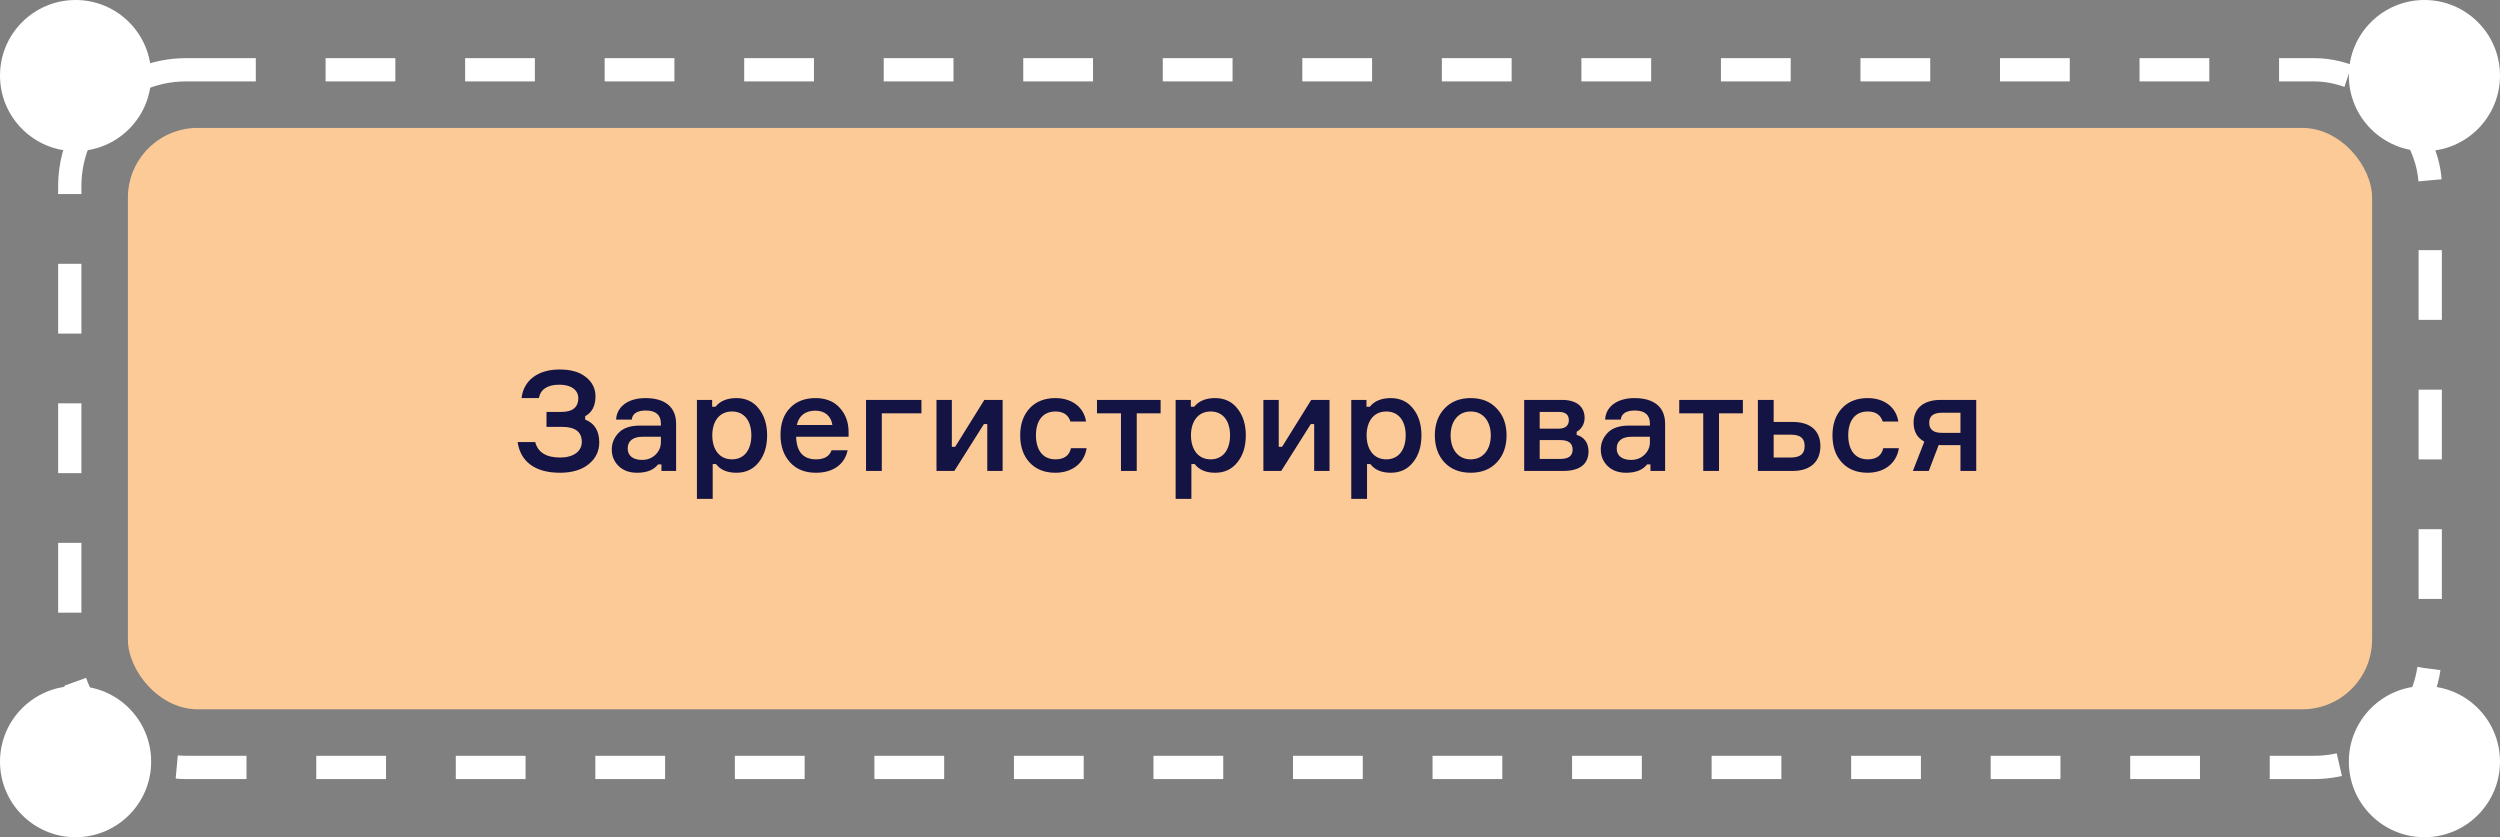 <?xml version="1.0" encoding="UTF-8"?> <svg xmlns="http://www.w3.org/2000/svg" width="215" height="72" viewBox="0 0 215 72" fill="none"><rect x="0" y="0" width="215" height="72" fill="#808080" stroke="none"/> <rect x="11" y="11" width="193" height="50" rx="6" fill="#FCCA97"></rect> <path d="M49.736 34.26C49.736 34.944 49.316 35.424 48.32 35.424H47V36.708H48.32C49.46 36.708 50.036 37.14 50.036 38.004C50.036 38.832 49.292 39.348 48.176 39.348C46.976 39.348 46.256 38.904 46.028 38.016H44.516C44.756 39.684 45.992 40.656 48.164 40.656C49.208 40.656 50.036 40.404 50.636 39.912C51.236 39.42 51.536 38.796 51.536 38.052C51.536 37.056 51.128 36.396 50.324 36.084V35.796C50.912 35.472 51.212 34.908 51.212 34.08C51.212 33.42 50.936 32.868 50.396 32.436C49.856 31.992 49.1 31.776 48.128 31.776C46.268 31.776 45.032 32.7 44.852 34.236H46.34C46.496 33.468 47.084 33.084 48.116 33.084C49.076 33.084 49.736 33.504 49.736 34.26ZM58.145 40.5V36.444C58.145 34.968 57.149 34.236 55.505 34.236C54.053 34.236 53.045 34.944 52.985 36.084H54.329C54.389 35.568 54.797 35.304 55.553 35.304C56.417 35.304 56.837 35.712 56.837 36.42V36.6H55.037C54.221 36.6 53.609 36.804 53.213 37.212C52.817 37.62 52.613 38.1 52.613 38.652C52.613 39.216 52.805 39.684 53.201 40.08C53.597 40.464 54.125 40.656 54.797 40.656C55.625 40.656 56.225 40.416 56.597 39.936H56.885V40.5H58.145ZM55.217 39.552C54.437 39.552 53.981 39.192 53.981 38.568C53.981 37.932 54.425 37.56 55.277 37.56H56.837V38.028C56.837 38.448 56.681 38.808 56.369 39.108C56.057 39.408 55.673 39.552 55.217 39.552ZM62.948 35.388C64.016 35.388 64.616 36.204 64.616 37.44C64.616 38.676 64.016 39.504 62.948 39.504C61.832 39.504 61.256 38.604 61.256 37.44C61.256 36.276 61.832 35.388 62.948 35.388ZM59.936 42.9H61.292V39.912H61.58C61.952 40.404 62.54 40.656 63.332 40.656C64.136 40.656 64.784 40.356 65.252 39.756C65.732 39.156 65.972 38.388 65.972 37.44C65.972 36.504 65.732 35.736 65.252 35.136C64.784 34.536 64.136 34.236 63.332 34.236C62.528 34.236 61.928 34.488 61.532 34.98H61.244V34.392H59.936V42.9ZM72.979 37.104C72.967 36.276 72.703 35.592 72.199 35.052C71.707 34.512 71.011 34.236 70.135 34.236C69.211 34.236 68.467 34.524 67.927 35.1C67.387 35.664 67.123 36.432 67.123 37.404C67.123 38.376 67.399 39.156 67.939 39.756C68.479 40.356 69.223 40.656 70.171 40.656C71.707 40.656 72.655 39.888 72.895 38.724H71.515C71.335 39.24 70.891 39.504 70.183 39.504C69.079 39.504 68.503 38.856 68.467 37.56H72.979V37.104ZM70.123 35.316C70.975 35.316 71.491 35.832 71.587 36.552H68.527C68.683 35.796 69.223 35.316 70.123 35.316ZM75.835 40.5V35.544H79.243V34.392H74.479V40.5H75.835ZM84.618 36.468H84.906V40.5H86.226V34.392H84.654L82.146 38.424H81.858V34.392H80.538V40.5H82.074L84.618 36.468ZM92.104 38.544C91.96 39.18 91.516 39.504 90.772 39.504C89.632 39.504 89.092 38.64 89.092 37.428C89.092 36.24 89.632 35.388 90.772 35.388C91.444 35.388 91.876 35.676 92.056 36.252H93.4C93.22 35.04 92.212 34.236 90.76 34.236C89.824 34.236 89.08 34.536 88.54 35.124C88 35.712 87.736 36.492 87.736 37.44C87.736 38.4 88 39.18 88.54 39.768C89.08 40.356 89.824 40.656 90.76 40.656C92.212 40.656 93.256 39.828 93.448 38.544H92.104ZM96.404 35.544V40.5H97.76V35.544H99.812V34.392H94.341V35.544H96.404ZM104.116 35.388C105.184 35.388 105.784 36.204 105.784 37.44C105.784 38.676 105.184 39.504 104.116 39.504C103 39.504 102.424 38.604 102.424 37.44C102.424 36.276 103 35.388 104.116 35.388ZM101.104 42.9H102.46V39.912H102.748C103.12 40.404 103.708 40.656 104.5 40.656C105.304 40.656 105.952 40.356 106.42 39.756C106.9 39.156 107.14 38.388 107.14 37.44C107.14 36.504 106.9 35.736 106.42 35.136C105.952 34.536 105.304 34.236 104.5 34.236C103.696 34.236 103.096 34.488 102.7 34.98H102.412V34.392H101.104V42.9ZM112.731 36.468H113.019V40.5H114.339V34.392H112.767L110.259 38.424H109.971V34.392H108.651V40.5H110.187L112.731 36.468ZM119.221 35.388C120.289 35.388 120.889 36.204 120.889 37.44C120.889 38.676 120.289 39.504 119.221 39.504C118.105 39.504 117.529 38.604 117.529 37.44C117.529 36.276 118.105 35.388 119.221 35.388ZM116.209 42.9H117.565V39.912H117.853C118.225 40.404 118.813 40.656 119.605 40.656C120.409 40.656 121.057 40.356 121.525 39.756C122.005 39.156 122.245 38.388 122.245 37.44C122.245 36.504 122.005 35.736 121.525 35.136C121.057 34.536 120.409 34.236 119.605 34.236C118.801 34.236 118.201 34.488 117.805 34.98H117.517V34.392H116.209V42.9ZM129.564 37.44C129.564 36.492 129.288 35.724 128.724 35.136C128.172 34.536 127.428 34.236 126.48 34.236C125.532 34.236 124.788 34.536 124.224 35.136C123.672 35.724 123.396 36.492 123.396 37.44C123.396 38.388 123.672 39.168 124.224 39.768C124.788 40.356 125.532 40.656 126.48 40.656C127.428 40.656 128.172 40.356 128.724 39.768C129.288 39.168 129.564 38.388 129.564 37.44ZM128.208 37.44C128.208 38.604 127.596 39.504 126.48 39.504C125.364 39.504 124.752 38.604 124.752 37.44C124.752 36.288 125.364 35.388 126.48 35.388C127.596 35.388 128.208 36.288 128.208 37.44ZM135.593 37.128C135.977 36.936 136.277 36.48 136.277 35.94C136.277 34.98 135.581 34.392 134.345 34.392H131.081V40.5H134.453C135.845 40.5 136.613 39.924 136.613 38.82C136.613 38.064 136.205 37.56 135.593 37.404V37.128ZM132.413 39.468V37.848H134.201C134.897 37.848 135.245 38.124 135.245 38.664C135.245 39.204 134.897 39.468 134.201 39.468H132.413ZM134.057 35.424C134.633 35.424 134.921 35.664 134.921 36.144C134.921 36.564 134.645 36.864 134.057 36.864H132.413V35.424H134.057ZM143.2 40.5V36.444C143.2 34.968 142.204 34.236 140.56 34.236C139.108 34.236 138.1 34.944 138.04 36.084H139.384C139.444 35.568 139.852 35.304 140.608 35.304C141.472 35.304 141.892 35.712 141.892 36.42V36.6H140.092C139.276 36.6 138.664 36.804 138.268 37.212C137.872 37.62 137.668 38.1 137.668 38.652C137.668 39.216 137.86 39.684 138.256 40.08C138.652 40.464 139.18 40.656 139.852 40.656C140.68 40.656 141.28 40.416 141.652 39.936H141.94V40.5H143.2ZM140.271 39.552C139.492 39.552 139.036 39.192 139.036 38.568C139.036 37.932 139.48 37.56 140.332 37.56H141.892V38.028C141.892 38.448 141.736 38.808 141.424 39.108C141.112 39.408 140.728 39.552 140.271 39.552ZM146.479 35.544V40.5H147.835V35.544H149.887V34.392H144.415V35.544H146.479ZM151.178 34.392V40.5H154.178C155.702 40.5 156.554 39.696 156.554 38.364C156.554 37.056 155.702 36.288 154.178 36.288H152.534V34.392H151.178ZM152.534 39.348V37.38H153.986C154.862 37.38 155.198 37.704 155.198 38.364C155.198 39 154.862 39.348 153.986 39.348H152.534ZM161.96 38.544C161.816 39.18 161.372 39.504 160.628 39.504C159.488 39.504 158.948 38.64 158.948 37.428C158.948 36.24 159.488 35.388 160.628 35.388C161.3 35.388 161.732 35.676 161.912 36.252H163.256C163.076 35.04 162.068 34.236 160.616 34.236C159.68 34.236 158.936 34.536 158.396 35.124C157.856 35.712 157.592 36.492 157.592 37.44C157.592 38.4 157.856 39.18 158.396 39.768C158.936 40.356 159.68 40.656 160.616 40.656C162.068 40.656 163.112 39.828 163.304 38.544H161.96ZM166.884 34.392C165.408 34.392 164.568 35.136 164.568 36.348C164.568 37.104 164.88 37.656 165.492 37.98L164.508 40.5H165.876L166.728 38.268C166.824 38.28 166.968 38.28 167.16 38.28H168.6V40.5H169.956V34.392H166.884ZM166.992 37.224C166.272 37.224 165.912 36.936 165.912 36.36C165.912 35.784 166.272 35.496 166.992 35.496H168.6V37.224H166.992Z" fill="#131344"></path> <rect x="6" y="6" width="203" height="60" rx="10" stroke="white" stroke-width="2" stroke-dasharray="6 6"></rect> <circle cx="208.5" cy="6.5" r="6.5" fill="white"></circle> <circle cx="208.5" cy="65.5" r="6.5" fill="white"></circle> <circle cx="6.5" cy="6.5" r="6.5" fill="white"></circle> <circle cx="6.5" cy="65.5" r="6.5" fill="white"></circle> </svg> 